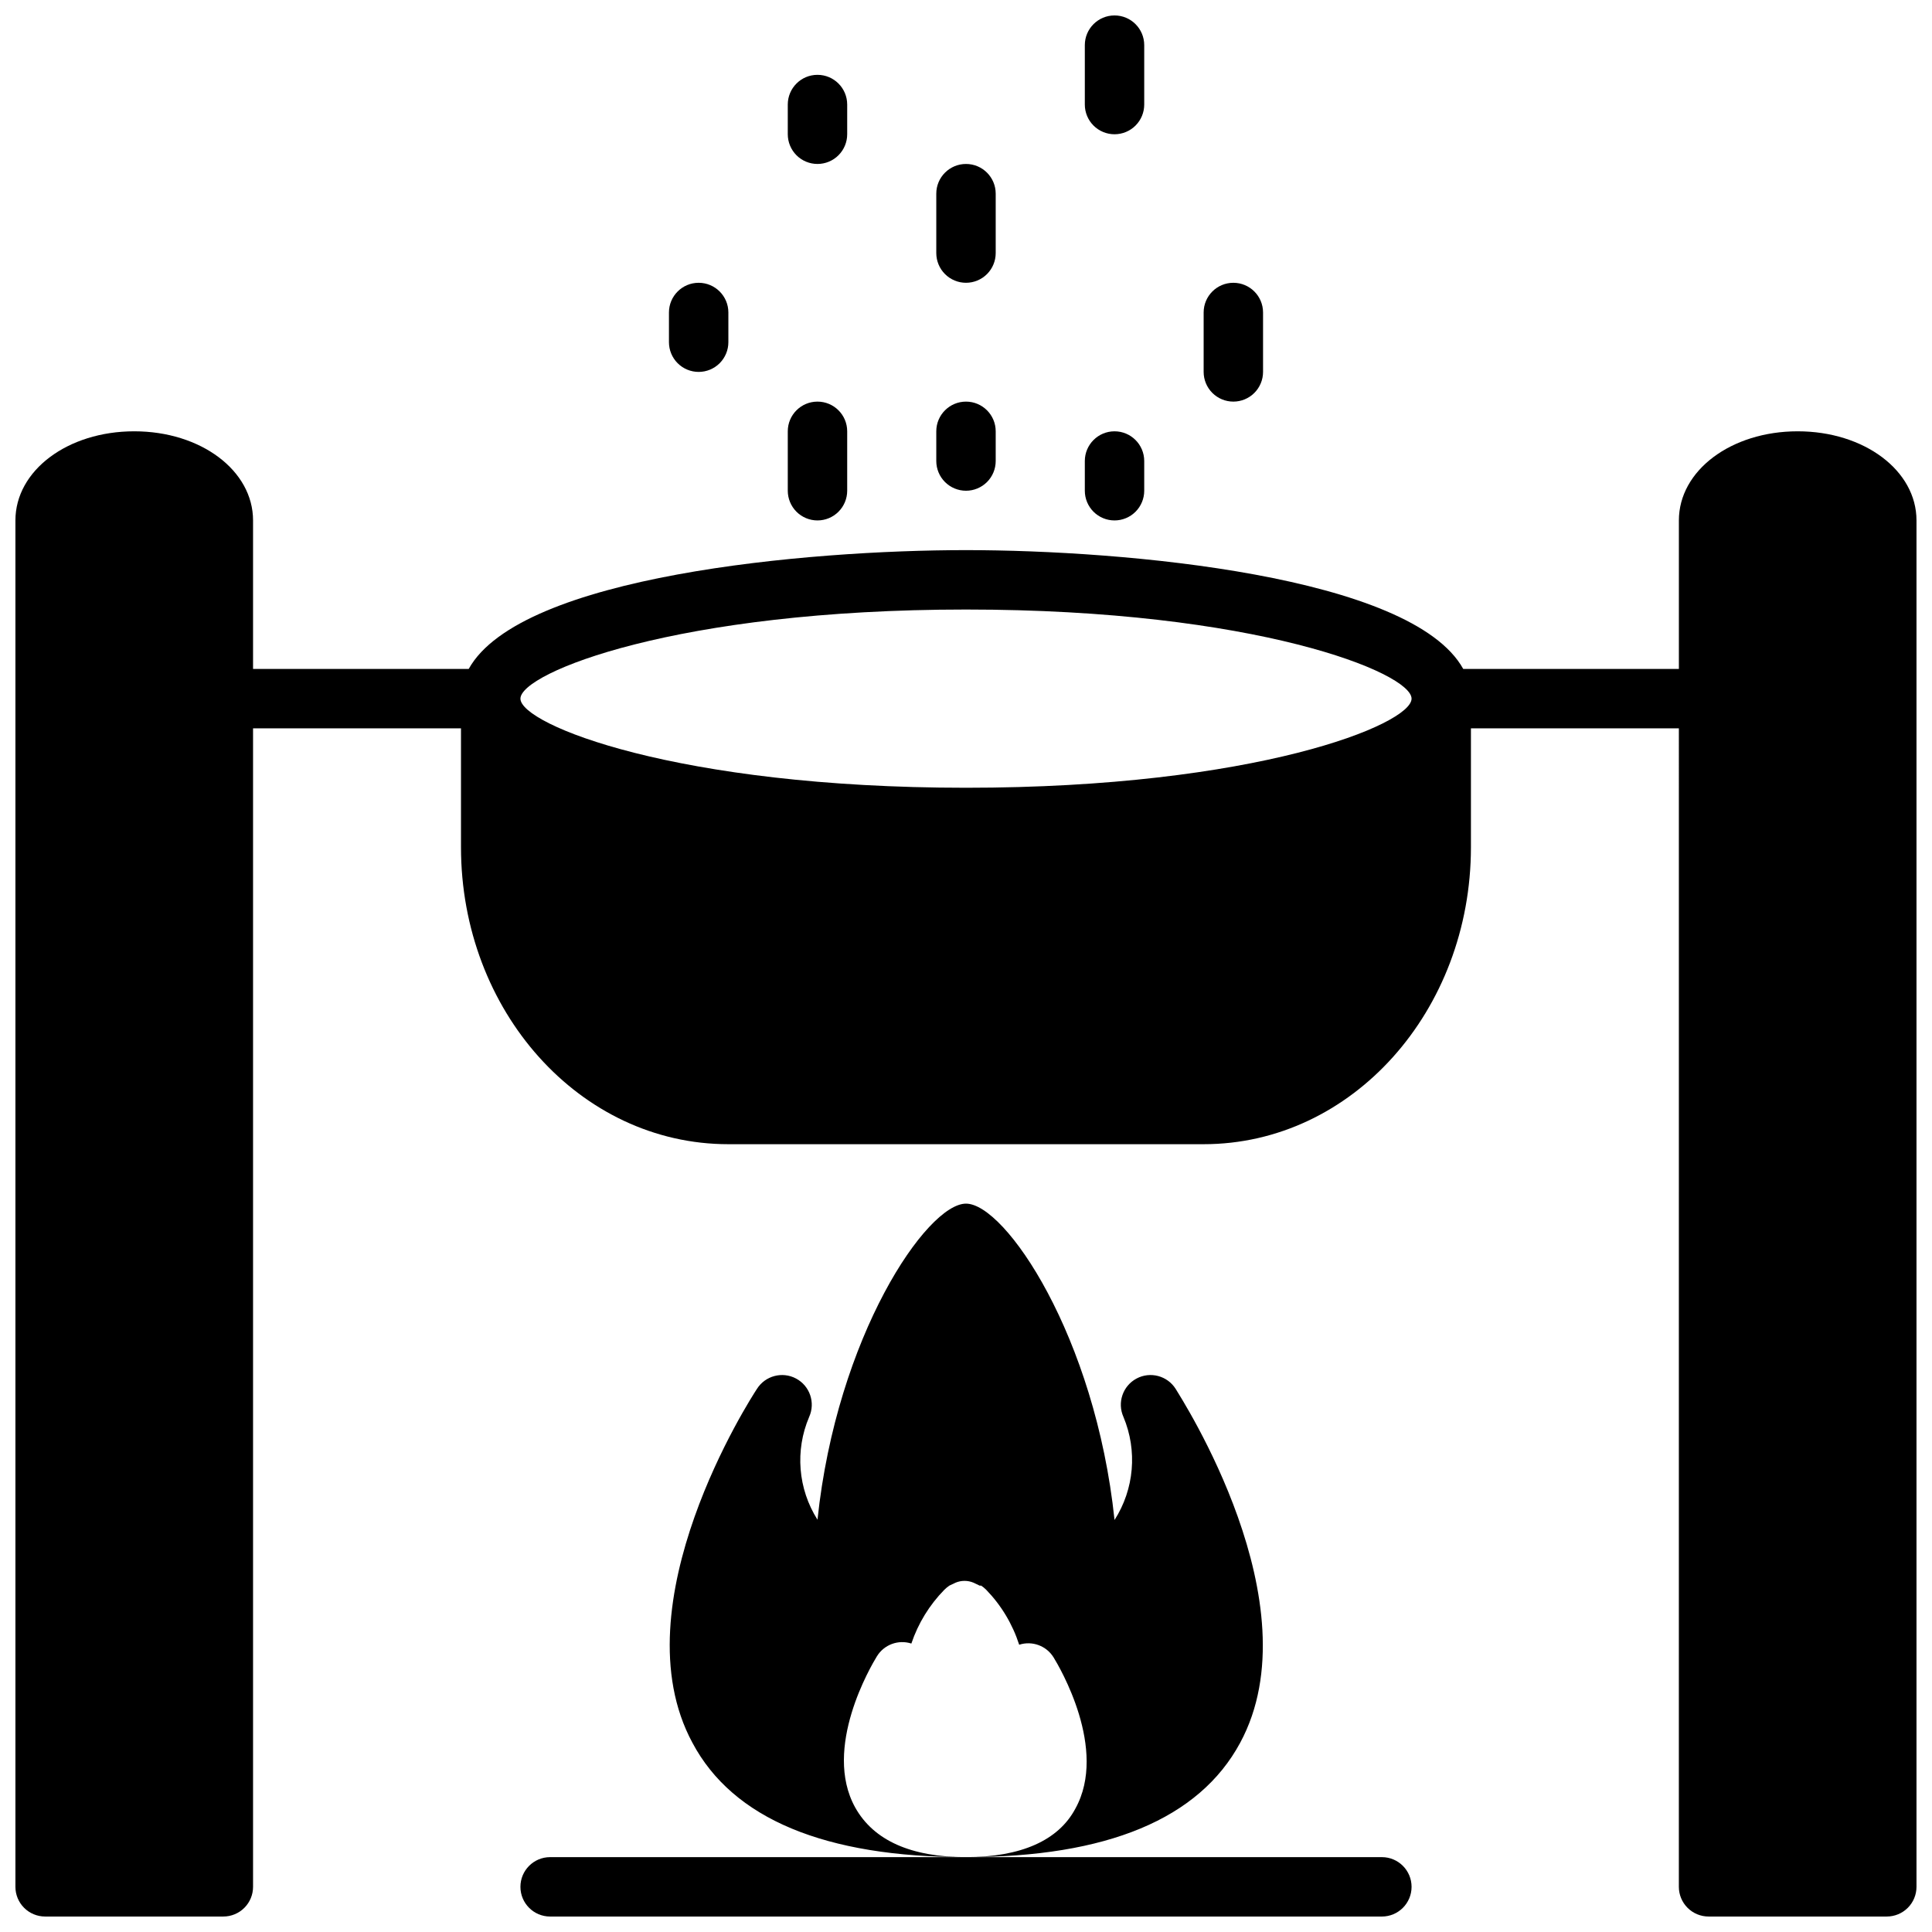 <?xml version="1.0" encoding="UTF-8"?>
<!-- Uploaded to: SVG Repo, www.svgrepo.com, Generator: SVG Repo Mixer Tools -->
<svg width="800px" height="800px" version="1.1" viewBox="144 144 512 512" xmlns="http://www.w3.org/2000/svg">
 <defs>
  <clipPath id="c">
   <path d="m148.09 258h503.81v393.9h-503.81z"/>
  </clipPath>
  <clipPath id="b">
   <path d="m281 636h238v15.902h-238z"/>
  </clipPath>
  <clipPath id="a">
   <path d="m431 148.09h17v31.906h-17z"/>
  </clipPath>
 </defs>
 <g clip-path="url(#c)">
  <path d="m620.41 258.3c-17.633 0-31.488 10.391-31.488 23.617v39.359h-57.148c-13.699-24.719-89.664-31.488-131.78-31.488-42.117 0-118.08 6.769-131.78 31.488h-57.152v-39.359c0-13.227-13.855-23.617-31.488-23.617-17.633 0-31.488 10.391-31.488 23.617v362.11c0 2.086 0.828 4.09 2.305 5.566 1.477 1.477 3.481 2.305 5.566 2.305h47.234c2.086 0 4.09-0.828 5.566-2.305 1.477-1.477 2.305-3.481 2.305-5.566v-307.01h55.105v31.488c0 43.375 31.488 78.719 70.848 78.719h125.95c39.359 0 70.848-35.344 70.848-78.719v-31.488h55.105l-0.004 307.01c0 2.086 0.832 4.09 2.309 5.566 1.477 1.477 3.477 2.305 5.566 2.305h47.23c2.086 0 4.09-0.828 5.566-2.305 1.477-1.477 2.305-3.481 2.305-5.566v-362.11c0-13.227-13.855-23.617-31.488-23.617zm-220.41 94.465c-76.672 0-118.08-16.766-118.08-23.617 0-6.848 41.406-23.617 118.08-23.617 76.672 0 118.08 16.766 118.08 23.617-0.004 6.852-41.41 23.617-118.08 23.617z"/>
 </g>
 <g clip-path="url(#b)">
  <path d="m510.21 636.16h-220.42c-4.348 0-7.871 3.523-7.871 7.871s3.523 7.871 7.871 7.871h220.42c4.348 0 7.871-3.523 7.871-7.871s-3.523-7.871-7.871-7.871z"/>
 </g>
 <path d="m472.66 605.85c19.836-36.762-15.742-91.473-17.082-93.754-2.195-3.508-6.731-4.719-10.383-2.769-3.648 1.949-5.164 6.391-3.473 10.168 3.746 8.941 2.863 19.148-2.359 27.316-5.117-48.73-28.969-83.836-39.359-83.836s-34.242 35.109-39.359 83.758h-0.004c-5.172-8.164-5.996-18.352-2.203-27.238 1.695-3.777 0.18-8.219-3.473-10.168-3.648-1.949-8.188-0.738-10.383 2.769-1.496 2.281-36.918 56.992-17.082 93.754 10.707 20.152 35.109 30.309 72.504 30.309-14.562 0-24.48-4.41-29.363-13.145-8.738-15.742 4.25-37.629 5.746-40.07 1.898-3.102 5.672-4.5 9.133-3.387 1.797-5.348 4.785-10.219 8.734-14.246 0.41-0.41 0.859-0.781 1.34-1.105l1.652-0.789v0.004c1.512-0.629 3.215-0.629 4.723 0l1.652 0.789h0.395v-0.004c0.48 0.324 0.93 0.695 1.34 1.105 3.992 4.117 6.981 9.102 8.738 14.562 3.461-1.117 7.234 0.281 9.133 3.383 1.496 2.441 14.484 24.324 5.746 40.07-4.488 8.422-14.406 12.832-28.969 12.832 37.391 0 61.793-10.156 72.656-30.309z"/>
 <path d="m360.64 281.92c2.09 0 4.09-0.828 5.566-2.305 1.477-1.477 2.309-3.481 2.309-5.566v-15.746c0-4.348-3.527-7.871-7.875-7.871-4.348 0-7.871 3.523-7.871 7.871v15.746c0 2.086 0.832 4.09 2.305 5.566 1.477 1.477 3.481 2.305 5.566 2.305z"/>
 <path d="m329.15 242.56c2.09 0 4.094-0.828 5.566-2.305 1.477-1.477 2.309-3.481 2.309-5.566v-7.875c0-4.348-3.527-7.871-7.875-7.871-4.348 0-7.871 3.523-7.871 7.871v7.875c0 2.086 0.832 4.09 2.305 5.566 1.477 1.477 3.481 2.305 5.566 2.305z"/>
 <path d="m470.85 250.43c2.086 0 4.09-0.828 5.566-2.305 1.477-1.477 2.305-3.481 2.305-5.566v-15.746c0-4.348-3.523-7.871-7.871-7.871s-7.871 3.523-7.871 7.871v15.746c0 2.086 0.828 4.09 2.305 5.566s3.477 2.305 5.566 2.305z"/>
 <path d="m439.36 281.92c2.086 0 4.09-0.828 5.566-2.305 1.477-1.477 2.305-3.481 2.305-5.566v-7.871c0-4.348-3.523-7.875-7.871-7.875s-7.871 3.527-7.871 7.875v7.871c0 2.086 0.828 4.09 2.305 5.566 1.477 1.477 3.477 2.305 5.566 2.305z"/>
 <path d="m400 218.94c2.086 0 4.09-0.828 5.566-2.305 1.477-1.477 2.305-3.481 2.305-5.566v-15.746c0-4.348-3.523-7.871-7.871-7.871s-7.875 3.523-7.875 7.871v15.746c0 2.086 0.832 4.09 2.309 5.566 1.477 1.477 3.477 2.305 5.566 2.305z"/>
 <g clip-path="url(#a)">
  <path d="m439.36 179.58c2.086 0 4.09-0.828 5.566-2.305 1.477-1.477 2.305-3.481 2.305-5.566v-15.746c0-4.348-3.523-7.871-7.871-7.871s-7.871 3.523-7.871 7.871v15.746c0 2.086 0.828 4.09 2.305 5.566 1.477 1.477 3.477 2.305 5.566 2.305z"/>
 </g>
 <path d="m360.64 187.45c2.09 0 4.09-0.828 5.566-2.305 1.477-1.477 2.309-3.481 2.309-5.566v-7.871c0-4.348-3.527-7.875-7.875-7.875-4.348 0-7.871 3.527-7.871 7.875v7.871c0 2.086 0.832 4.09 2.305 5.566 1.477 1.477 3.481 2.305 5.566 2.305z"/>
 <path d="m400 274.05c2.086 0 4.09-0.832 5.566-2.305 1.477-1.477 2.305-3.481 2.305-5.566v-7.875c0-4.348-3.523-7.871-7.871-7.871s-7.875 3.523-7.875 7.871v7.875c0 2.086 0.832 4.09 2.309 5.566 1.477 1.473 3.477 2.305 5.566 2.305z"/>
</svg>